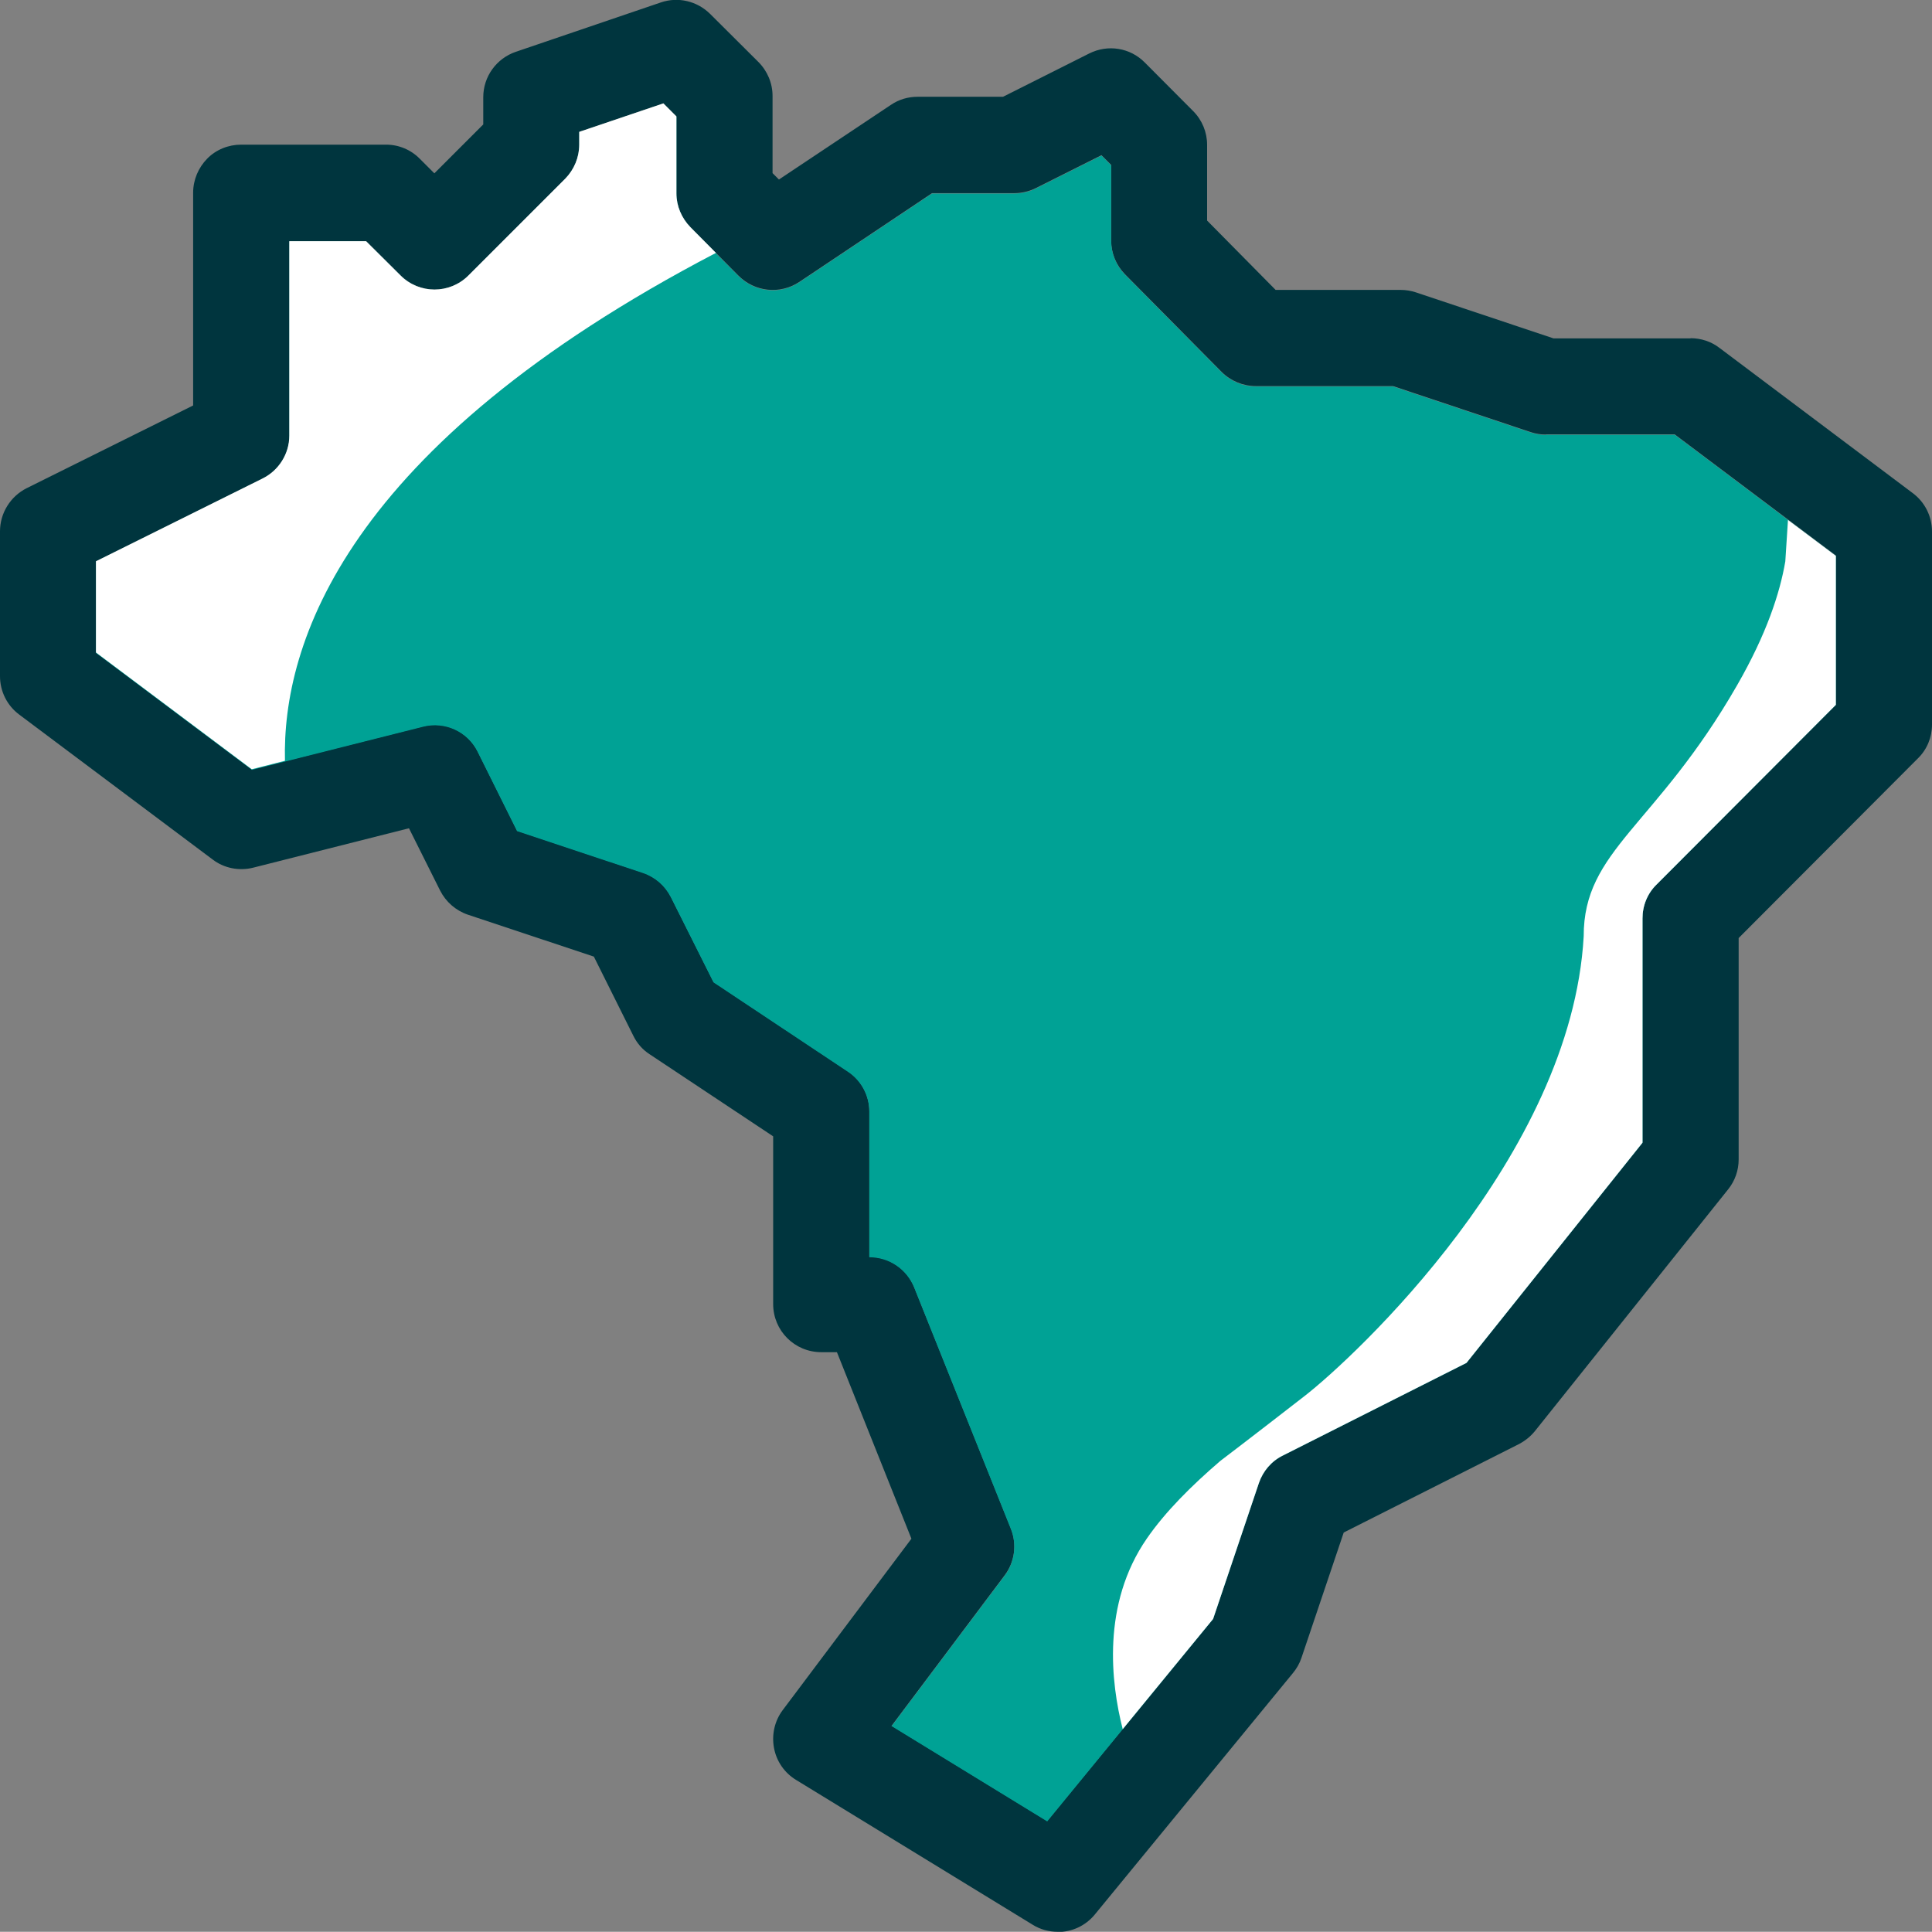 <svg xmlns="http://www.w3.org/2000/svg" id="Layer_2" data-name="Layer 2" viewBox="0 0 93.63 93.62"><rect x="0" y="0" width="93.63" height="93.62" fill="#808080" stroke="none"/><defs><style>      .cls-1 {        fill: #fff;      }      .cls-2 {        fill: #00353e;      }      .cls-3 {        fill: #00a295;      }    </style></defs><g id="Camada_1" data-name="Camada 1"><g><path class="cls-2" d="M51.26,93.62c-.42,0-.84-.11-1.21-.34l-11.47-7.02c-.56-.34-.95-.9-1.07-1.55-.12-.64.03-1.31.42-1.83l6.24-8.31-3.61-9.04h-.76c-1.29,0-2.33-1.04-2.33-2.33v-8.13l-5.99-3.98c-.34-.22-.61-.53-.79-.9l-1.91-3.83-6.1-2.03c-.59-.2-1.07-.62-1.35-1.17l-1.51-3.02-7.55,1.91c-.68.17-1.41.03-1.97-.4L.93,34.63c-.59-.44-.93-1.13-.93-1.86v-7.02c0-.88.5-1.69,1.29-2.09l8.07-4.01v-3.27s0-7.04,0-7.04c0-.62.25-1.21.68-1.65s1.03-.68,1.65-.68h7.02c.62,0,1.21.25,1.64.69l.7.7,2.37-2.37v-1.32c0-1,.64-1.88,1.58-2.2L32.02.12c.84-.29,1.76-.07,2.39.55l2.34,2.33c.44.44.69,1.03.69,1.65v3.74l.31.31,5.43-3.62c.38-.26.83-.39,1.29-.39h4.14l4.18-2.1c.9-.45,1.98-.28,2.69.44l2.34,2.35c.44.44.68,1.03.68,1.64v3.67l3.32,3.36h6.06c.25,0,.5.04.74.12l6.67,2.23h6.64s0-.01,0-.01c.5,0,1,.16,1.4.47l9.37,7.04c.59.44.93,1.13.93,1.86v9.35c0,.62-.24,1.21-.68,1.64l-8.69,8.71v10.73c0,.53-.18,1.04-.51,1.45l-9.36,11.71c-.21.26-.47.47-.77.63l-8.5,4.29-2.05,6.08c-.09.27-.23.51-.41.73l-9.6,11.7c-.46.56-1.12.85-1.8.85ZM43.19,83.62l7.56,4.63,8.04-9.81,2.22-6.59c.2-.58.61-1.06,1.16-1.33l8.9-4.49,8.53-10.67v-10.87c0-.62.24-1.21.68-1.64l8.69-8.71v-7.22l-7.81-5.87h-6.24s0,.01,0,.01c-.25,0-.5-.04-.74-.12l-6.67-2.23h-6.65c-.62,0-1.22-.25-1.66-.69l-4.68-4.73c-.43-.44-.67-1.02-.67-1.64v-3.66l-.47-.47-3.17,1.59c-.32.16-.68.25-1.05.25h-3.99l-6.43,4.3c-.93.62-2.16.49-2.95-.3l-2.33-2.35c-.43-.44-.68-1.03-.68-1.64v-3.73l-.63-.63-4.07,1.38v.62c0,.62-.25,1.21-.68,1.65l-4.69,4.69c-.91.91-2.38.91-3.29,0l-1.67-1.66h-3.72s0,4.71,0,4.71v4.72c0,.88-.51,1.69-1.3,2.08l-8.07,4.01v4.42l7.55,5.66,8.29-2.09c1.06-.27,2.17.24,2.65,1.22l1.91,3.84,6.1,2.03c.59.2,1.07.62,1.35,1.17l2.07,4.13,6.51,4.33c.65.43,1.04,1.16,1.04,1.94v7.05c.96,0,1.81.58,2.17,1.46l4.69,11.71c.3.75.19,1.61-.3,2.26l-5.49,7.31Z"></path><g><path class="cls-3" d="M43.19,83.64l7.56,4.63,8.04-9.81,2.22-6.59c.2-.58.61-1.06,1.16-1.33l8.9-4.49,8.53-10.67v-10.87c0-.62.24-1.21.68-1.64l8.69-8.71v-7.22l-7.81-5.87h-6.24s0,.01,0,.01c-.25,0-.5-.04-.74-.12l-6.67-2.23h-6.65c-.62,0-1.22-.25-1.66-.69l-4.68-4.73c-.43-.44-.67-1.02-.67-1.64v-3.66l-.47-.47-3.17,1.59c-.32.16-.68.25-1.05.25h-3.99l-6.43,4.3c-.93.62-2.16.49-2.95-.3l-2.33-2.35c-.43-.44-.68-1.03-.68-1.64v-3.73l-.63-.63-4.07,1.38v.62c0,.62-.25,1.21-.68,1.65l-4.69,4.69c-.91.91-2.38.91-3.29,0l-1.67-1.66h-3.72s0,4.71,0,4.71v4.72c0,.88-.51,1.69-1.3,2.08l-8.07,4.01v4.42l7.55,5.66,8.29-2.09c1.06-.27,2.17.24,2.65,1.22l1.91,3.84,6.1,2.03c.59.2,1.07.62,1.35,1.17l2.07,4.13,6.51,4.33c.65.43,1.04,1.16,1.04,1.94v7.05c.96,0,1.81.58,2.17,1.46l4.69,11.71c.3.75.19,1.61-.3,2.26l-5.49,7.31Z"></path><path class="cls-1" d="M86.52,27.21c-.26,1.53-.91,3.52-2.33,5.99-3.95,6.88-7.45,7.98-7.44,12.18-.6,10.65-11.14,20.42-13.52,22.27-2.6,2.02-4.09,3.15-4.09,3.15-1.41,1.21-2.67,2.47-3.56,3.76-2.2,3.18-1.74,7.01-1.17,9.24l4.38-5.34,2.22-6.59c.2-.58.61-1.06,1.16-1.33l8.9-4.49,8.53-10.67v-10.87c0-.62.24-1.21.68-1.64l8.69-8.71v-7.22l-2.32-1.74h0l-.13,2.02Z"></path><path class="cls-1" d="M34.7,12.26l-1.24-1.25c-.43-.44-.68-1.03-.68-1.64v-3.73l-.63-.63-4.08,1.38v.62c0,.62-.25,1.21-.68,1.65l-4.69,4.69c-.91.91-2.38.91-3.29,0l-1.67-1.66h-3.72s0,4.7,0,4.7v4.72c0,.88-.51,1.69-1.3,2.08l-8.07,4.01v4.42l7.55,5.66,1.61-.41c-.14-5.64,2.88-15.21,20.88-24.61Z"></path></g></g></g></svg>